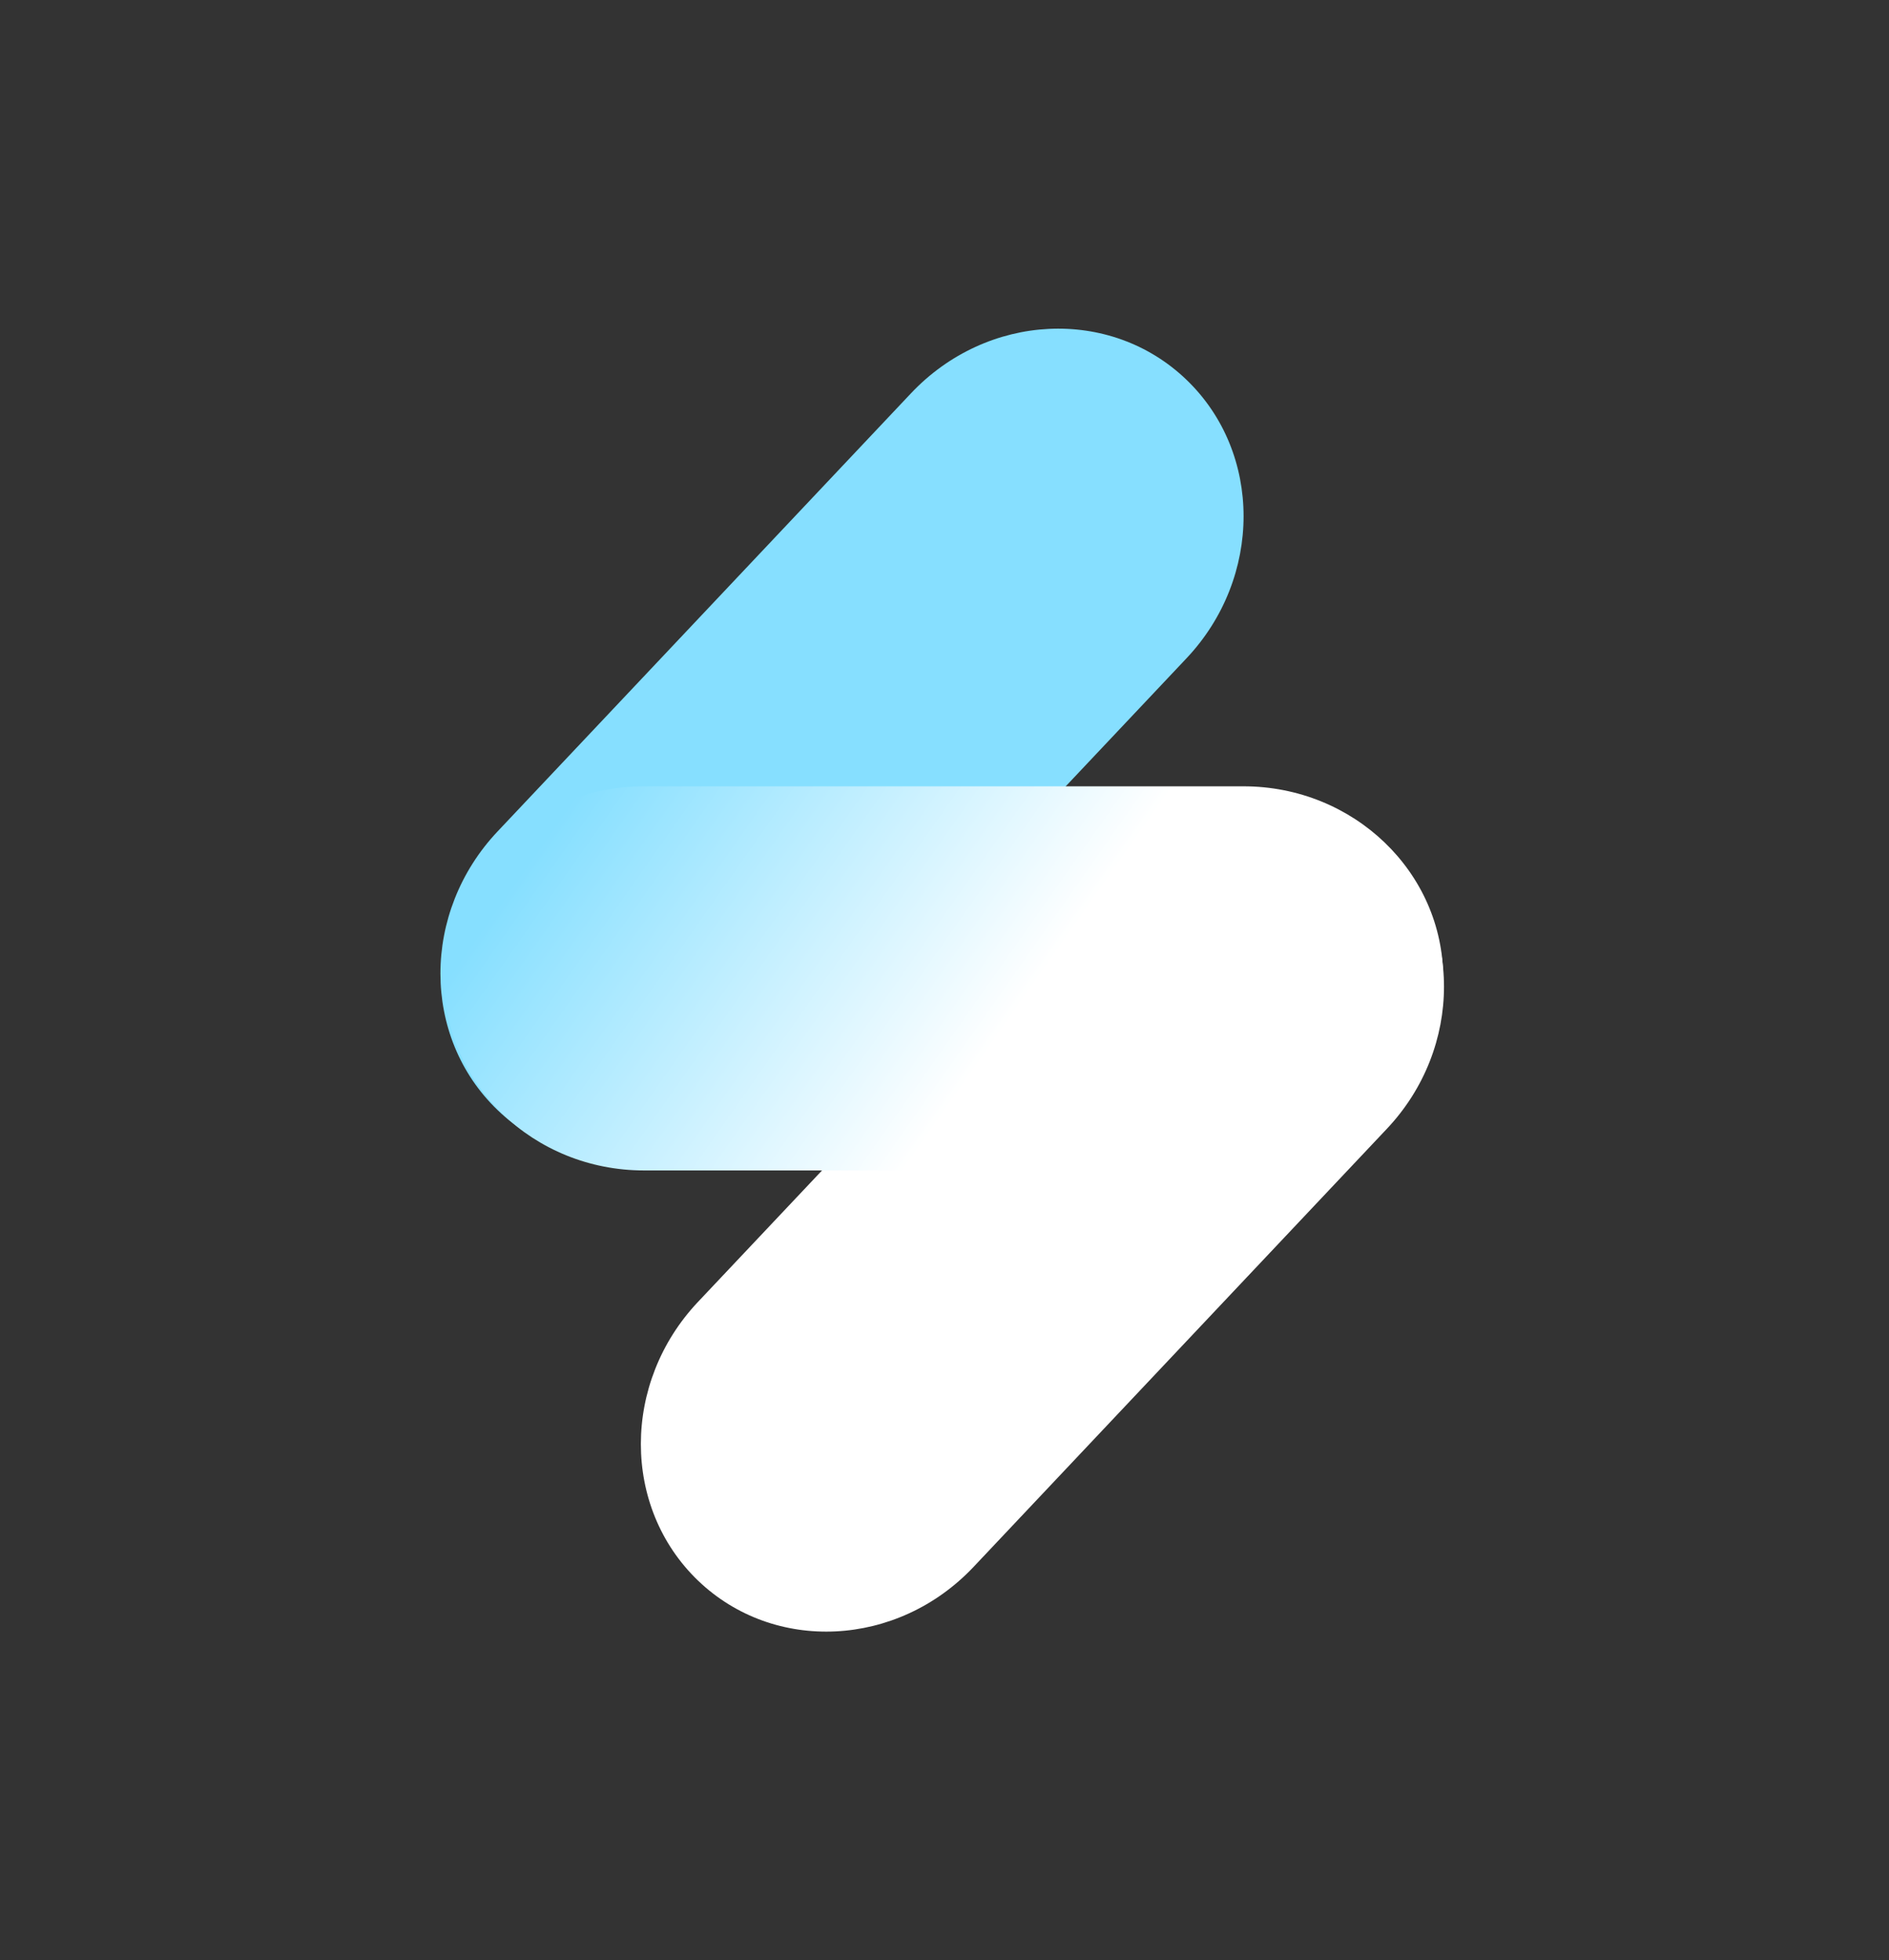 <svg width="53" height="55" viewBox="0 0 53 55" fill="none" xmlns="http://www.w3.org/2000/svg">
<rect x="0" y="0" width="53" height="55" fill="#333333" stroke="none"/>
<path d="M25.558 11.037C27.693 8.774 31.155 8.603 33.29 10.656C35.425 12.708 35.425 16.207 33.29 18.47L21.692 30.763C19.556 33.026 16.094 33.197 13.959 31.144C11.824 29.092 11.823 25.593 13.959 23.33L25.558 11.037Z" fill="#86DFFF"/>
<path d="M31.181 24.237C33.316 21.974 36.778 21.803 38.913 23.856C41.048 25.909 41.048 29.407 38.913 31.67L27.315 43.964C25.179 46.227 21.717 46.397 19.582 44.345C17.447 42.292 17.447 38.793 19.582 36.53L31.181 24.237Z" fill="#FFFFFF"/>
<path d="M34.887 22.062C37.983 22.062 40.493 24.475 40.493 27.451C40.493 30.427 37.983 32.84 34.887 32.84L18.069 32.84C14.973 32.84 12.463 30.427 12.463 27.451C12.463 24.475 14.973 22.062 18.069 22.062L34.887 22.062Z" fill="url(#paint0_linear_icon_dark)"/>
<defs>
<linearGradient id="paint0_linear_icon_dark" x1="34.946" y1="32.148" x2="17.737" y2="20.058" gradientUnits="userSpaceOnUse">
<stop stop-color="#FFFFFF"/>
<stop offset="0.354" stop-color="#FFFFFF"/>
<stop offset="1" stop-color="#86DFFF"/>
</linearGradient>
</defs>
</svg>
